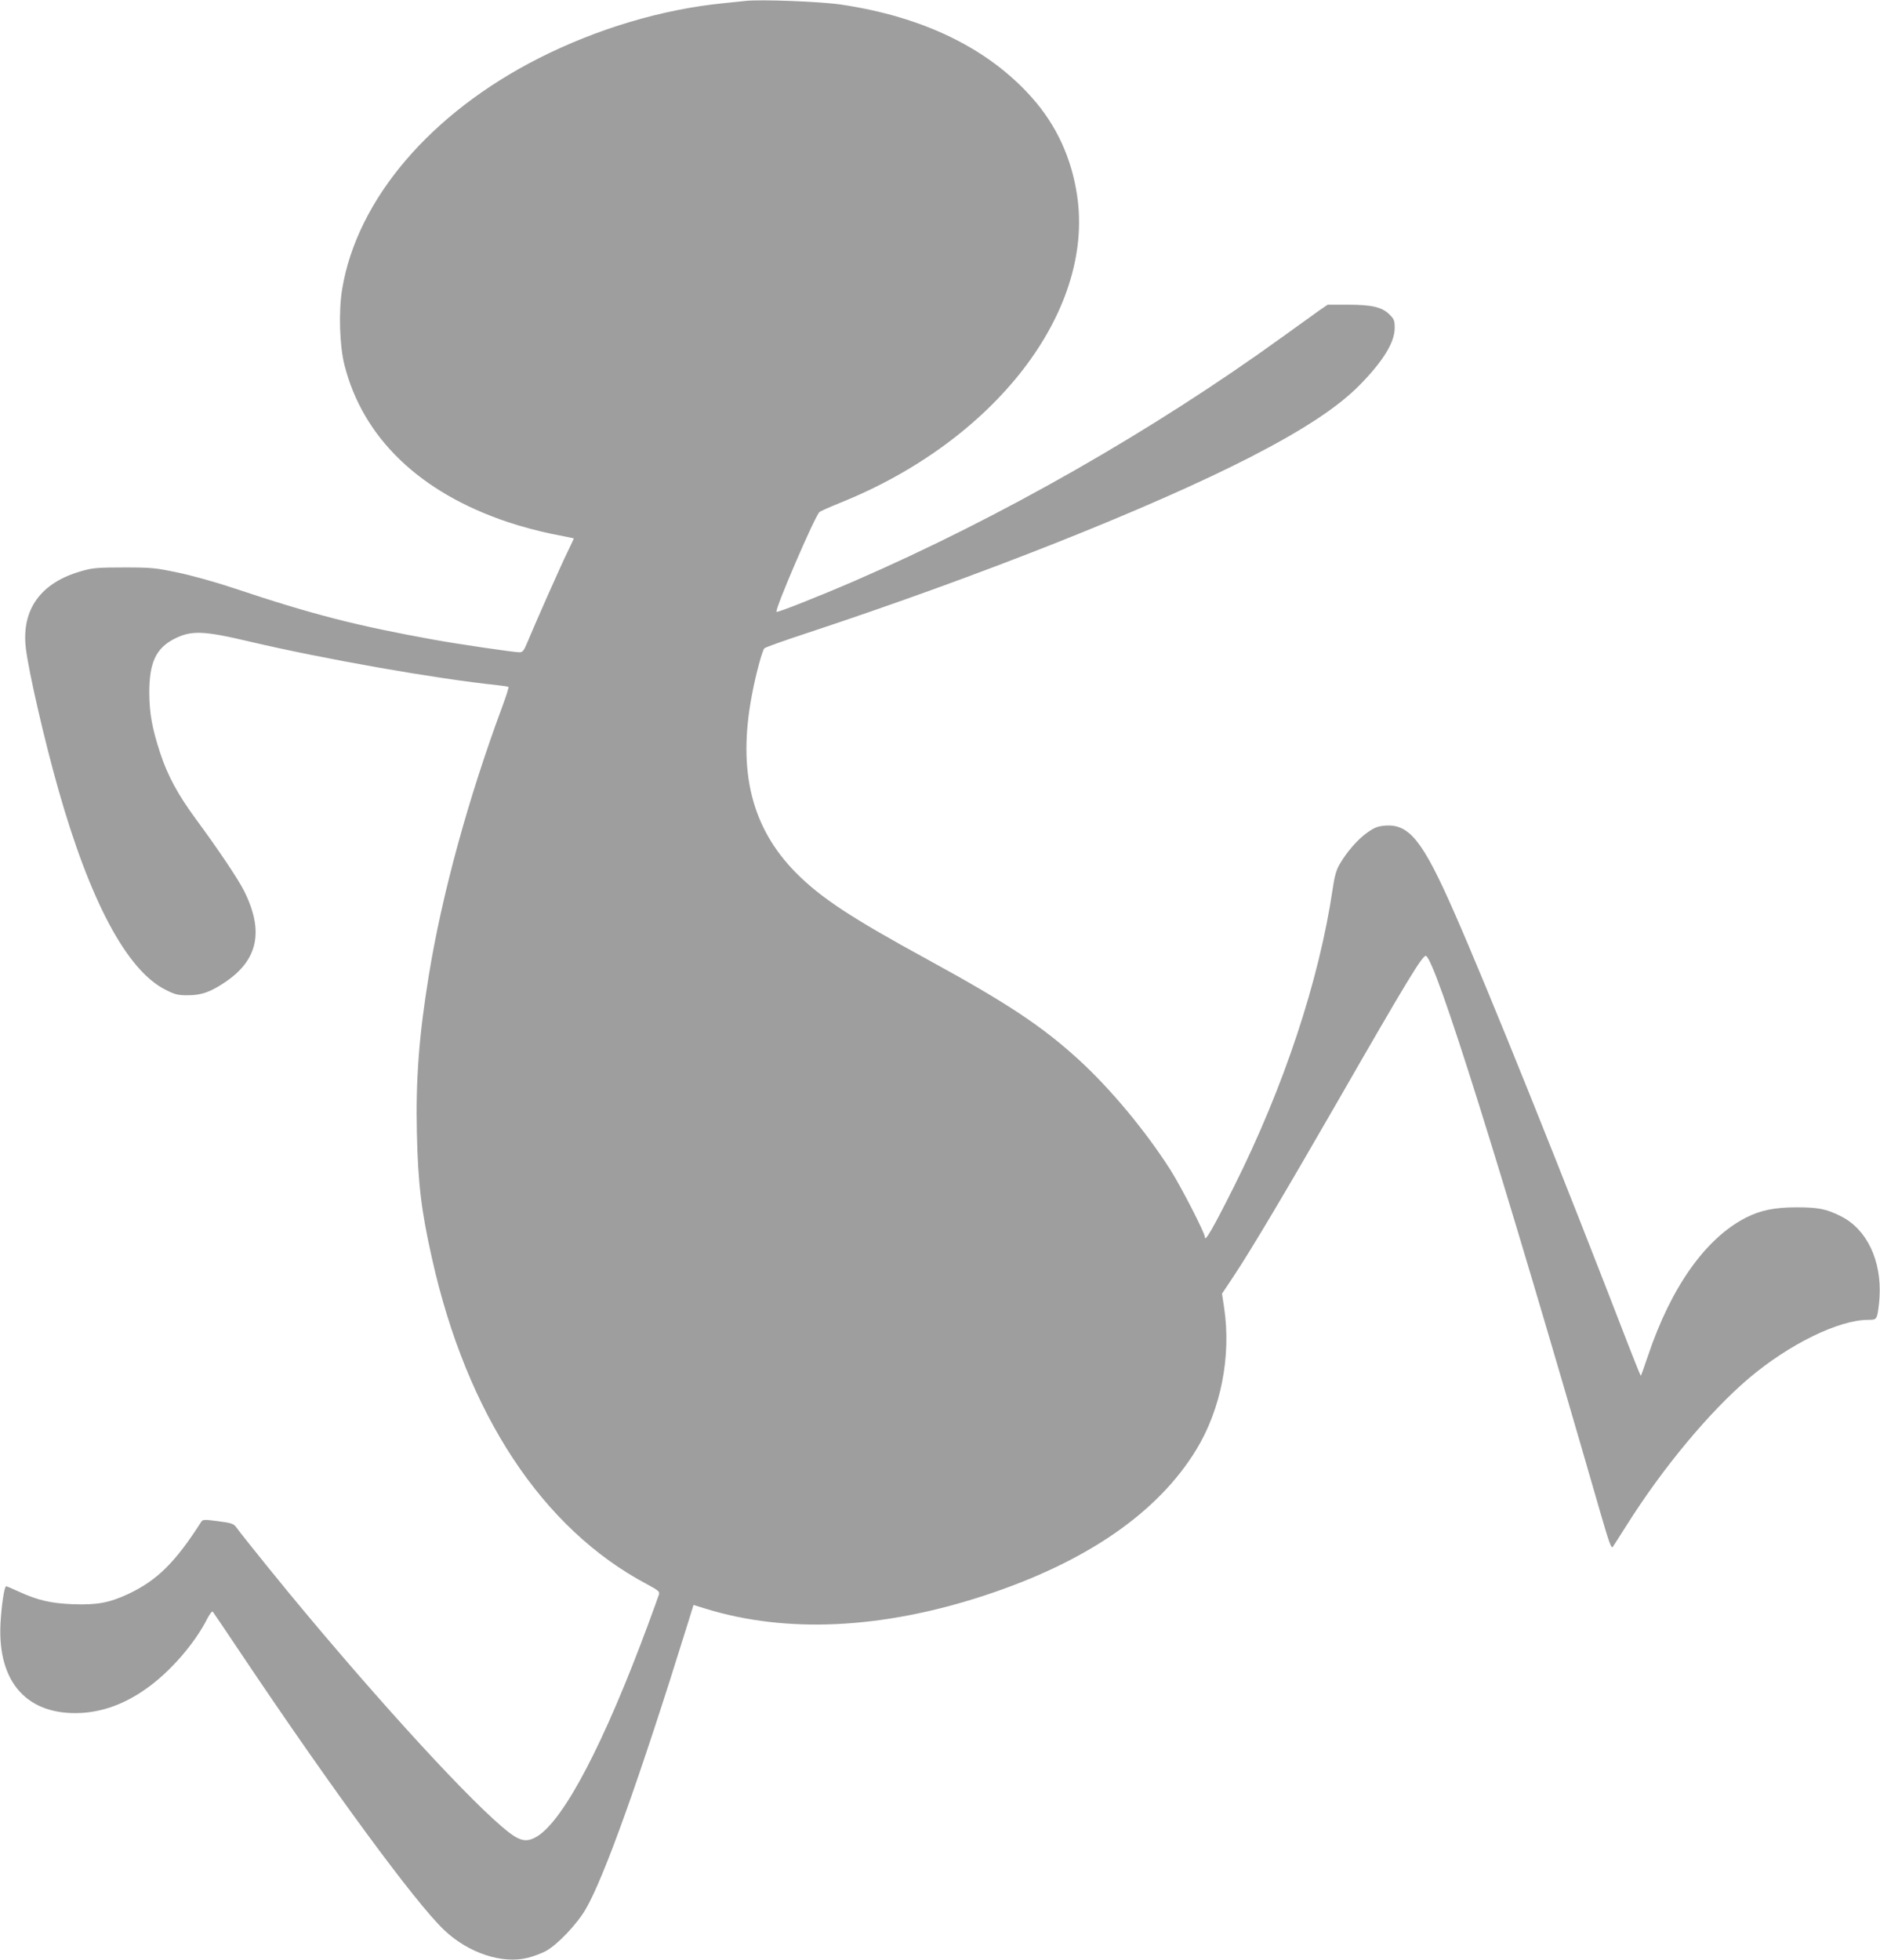 <?xml version="1.0" standalone="no"?>
<!DOCTYPE svg PUBLIC "-//W3C//DTD SVG 20010904//EN"
 "http://www.w3.org/TR/2001/REC-SVG-20010904/DTD/svg10.dtd">
<svg version="1.0" xmlns="http://www.w3.org/2000/svg"
 width="1228pt" height="1280pt" viewBox="0 0 1228 1280"
 preserveAspectRatio="xMidYMid meet">
<g transform="translate(0,1280) scale(0.1,-0.1)"
fill="#9e9e9e" stroke="none">
<path d="M4870 12794 c-19 -2 -84 -9 -145 -15 -401 -40 -823 -166 -1205 -359
-708 -359 -1188 -922 -1285 -1508 -24 -143 -17 -371 15 -496 120 -475 491
-832 1065 -1025 83 -28 213 -63 290 -78 77 -15 141 -28 143 -29 1 0 -18 -42
-43 -93 -44 -90 -202 -446 -259 -583 -25 -60 -31 -68 -55 -68 -34 0 -403 54
-551 81 -511 92 -800 166 -1317 339 -117 39 -276 83 -363 101 -144 30 -169 33
-350 33 -167 0 -206 -3 -271 -22 -272 -74 -401 -252 -370 -507 19 -157 123
-607 211 -917 208 -735 449 -1186 701 -1312 63 -32 81 -36 145 -36 89 0 146
20 242 84 218 145 258 335 126 598 -39 78 -169 271 -314 468 -116 157 -185
284 -233 430 -53 161 -71 259 -72 395 0 197 43 290 162 352 112 57 189 55 493
-17 490 -115 1217 -243 1620 -285 36 -4 68 -9 71 -11 4 -2 -15 -61 -41 -131
-222 -599 -393 -1223 -479 -1753 -64 -391 -86 -680 -78 -1030 7 -327 29 -510
99 -820 227 -1016 721 -1764 1403 -2126 75 -40 85 -49 79 -68 -3 -11 -36 -100
-71 -196 -286 -772 -546 -1270 -722 -1382 -57 -35 -95 -35 -152 0 -175 112
-744 719 -1350 1442 -146 173 -418 510 -464 573 -19 26 -30 30 -120 42 -89 12
-101 11 -110 -3 -170 -266 -289 -384 -479 -473 -123 -57 -203 -72 -361 -66
-144 6 -228 25 -354 83 -41 19 -77 34 -81 34 -12 0 -31 -130 -37 -245 -19
-386 178 -602 532 -582 143 9 284 61 421 159 153 107 317 295 398 457 15 29
31 50 36 45 4 -5 92 -135 195 -289 587 -875 1129 -1613 1316 -1790 159 -151
381 -224 548 -181 35 9 87 28 115 43 75 40 202 173 261 273 120 205 354 858
664 1856 l41 132 78 -24 c527 -163 1151 -134 1820 85 668 219 1136 542 1387
955 160 263 228 610 181 924 l-14 93 78 117 c114 172 338 549 685 1152 443
771 548 944 569 937 62 -20 488 -1378 1136 -3624 61 -211 75 -250 85 -235 7 9
46 72 89 139 237 377 544 745 800 962 262 222 587 381 778 381 44 0 50 3 59
27 5 15 13 70 16 123 14 239 -84 443 -253 527 -96 48 -146 58 -294 58 -142 -1
-229 -19 -325 -67 -263 -134 -489 -452 -640 -901 -24 -71 -45 -130 -47 -132
-2 -2 -36 83 -77 188 -427 1108 -923 2342 -1146 2847 -202 459 -290 569 -446
558 -48 -4 -69 -11 -116 -44 -61 -42 -136 -127 -183 -209 -22 -38 -33 -78 -45
-160 -89 -600 -318 -1292 -645 -1945 -138 -275 -190 -365 -190 -329 0 27 -155
328 -224 437 -163 256 -394 534 -604 725 -237 216 -465 367 -977 647 -506 276
-703 406 -865 569 -291 294 -383 664 -289 1160 26 139 68 293 82 307 7 7 131
51 277 99 1135 375 2256 820 2900 1151 348 179 572 327 713 471 151 154 227
277 227 371 0 48 -4 58 -33 87 -49 49 -115 65 -273 65 l-132 0 -61 -42 c-33
-24 -136 -98 -228 -164 -854 -618 -1847 -1184 -2803 -1599 -224 -97 -501 -207
-508 -201 -13 13 250 624 280 651 7 7 67 33 133 60 1011 405 1662 1247 1551
2005 -36 247 -136 464 -297 644 -286 321 -708 526 -1244 606 -133 20 -529 35
-625 24z"/>
</g>
</svg>
